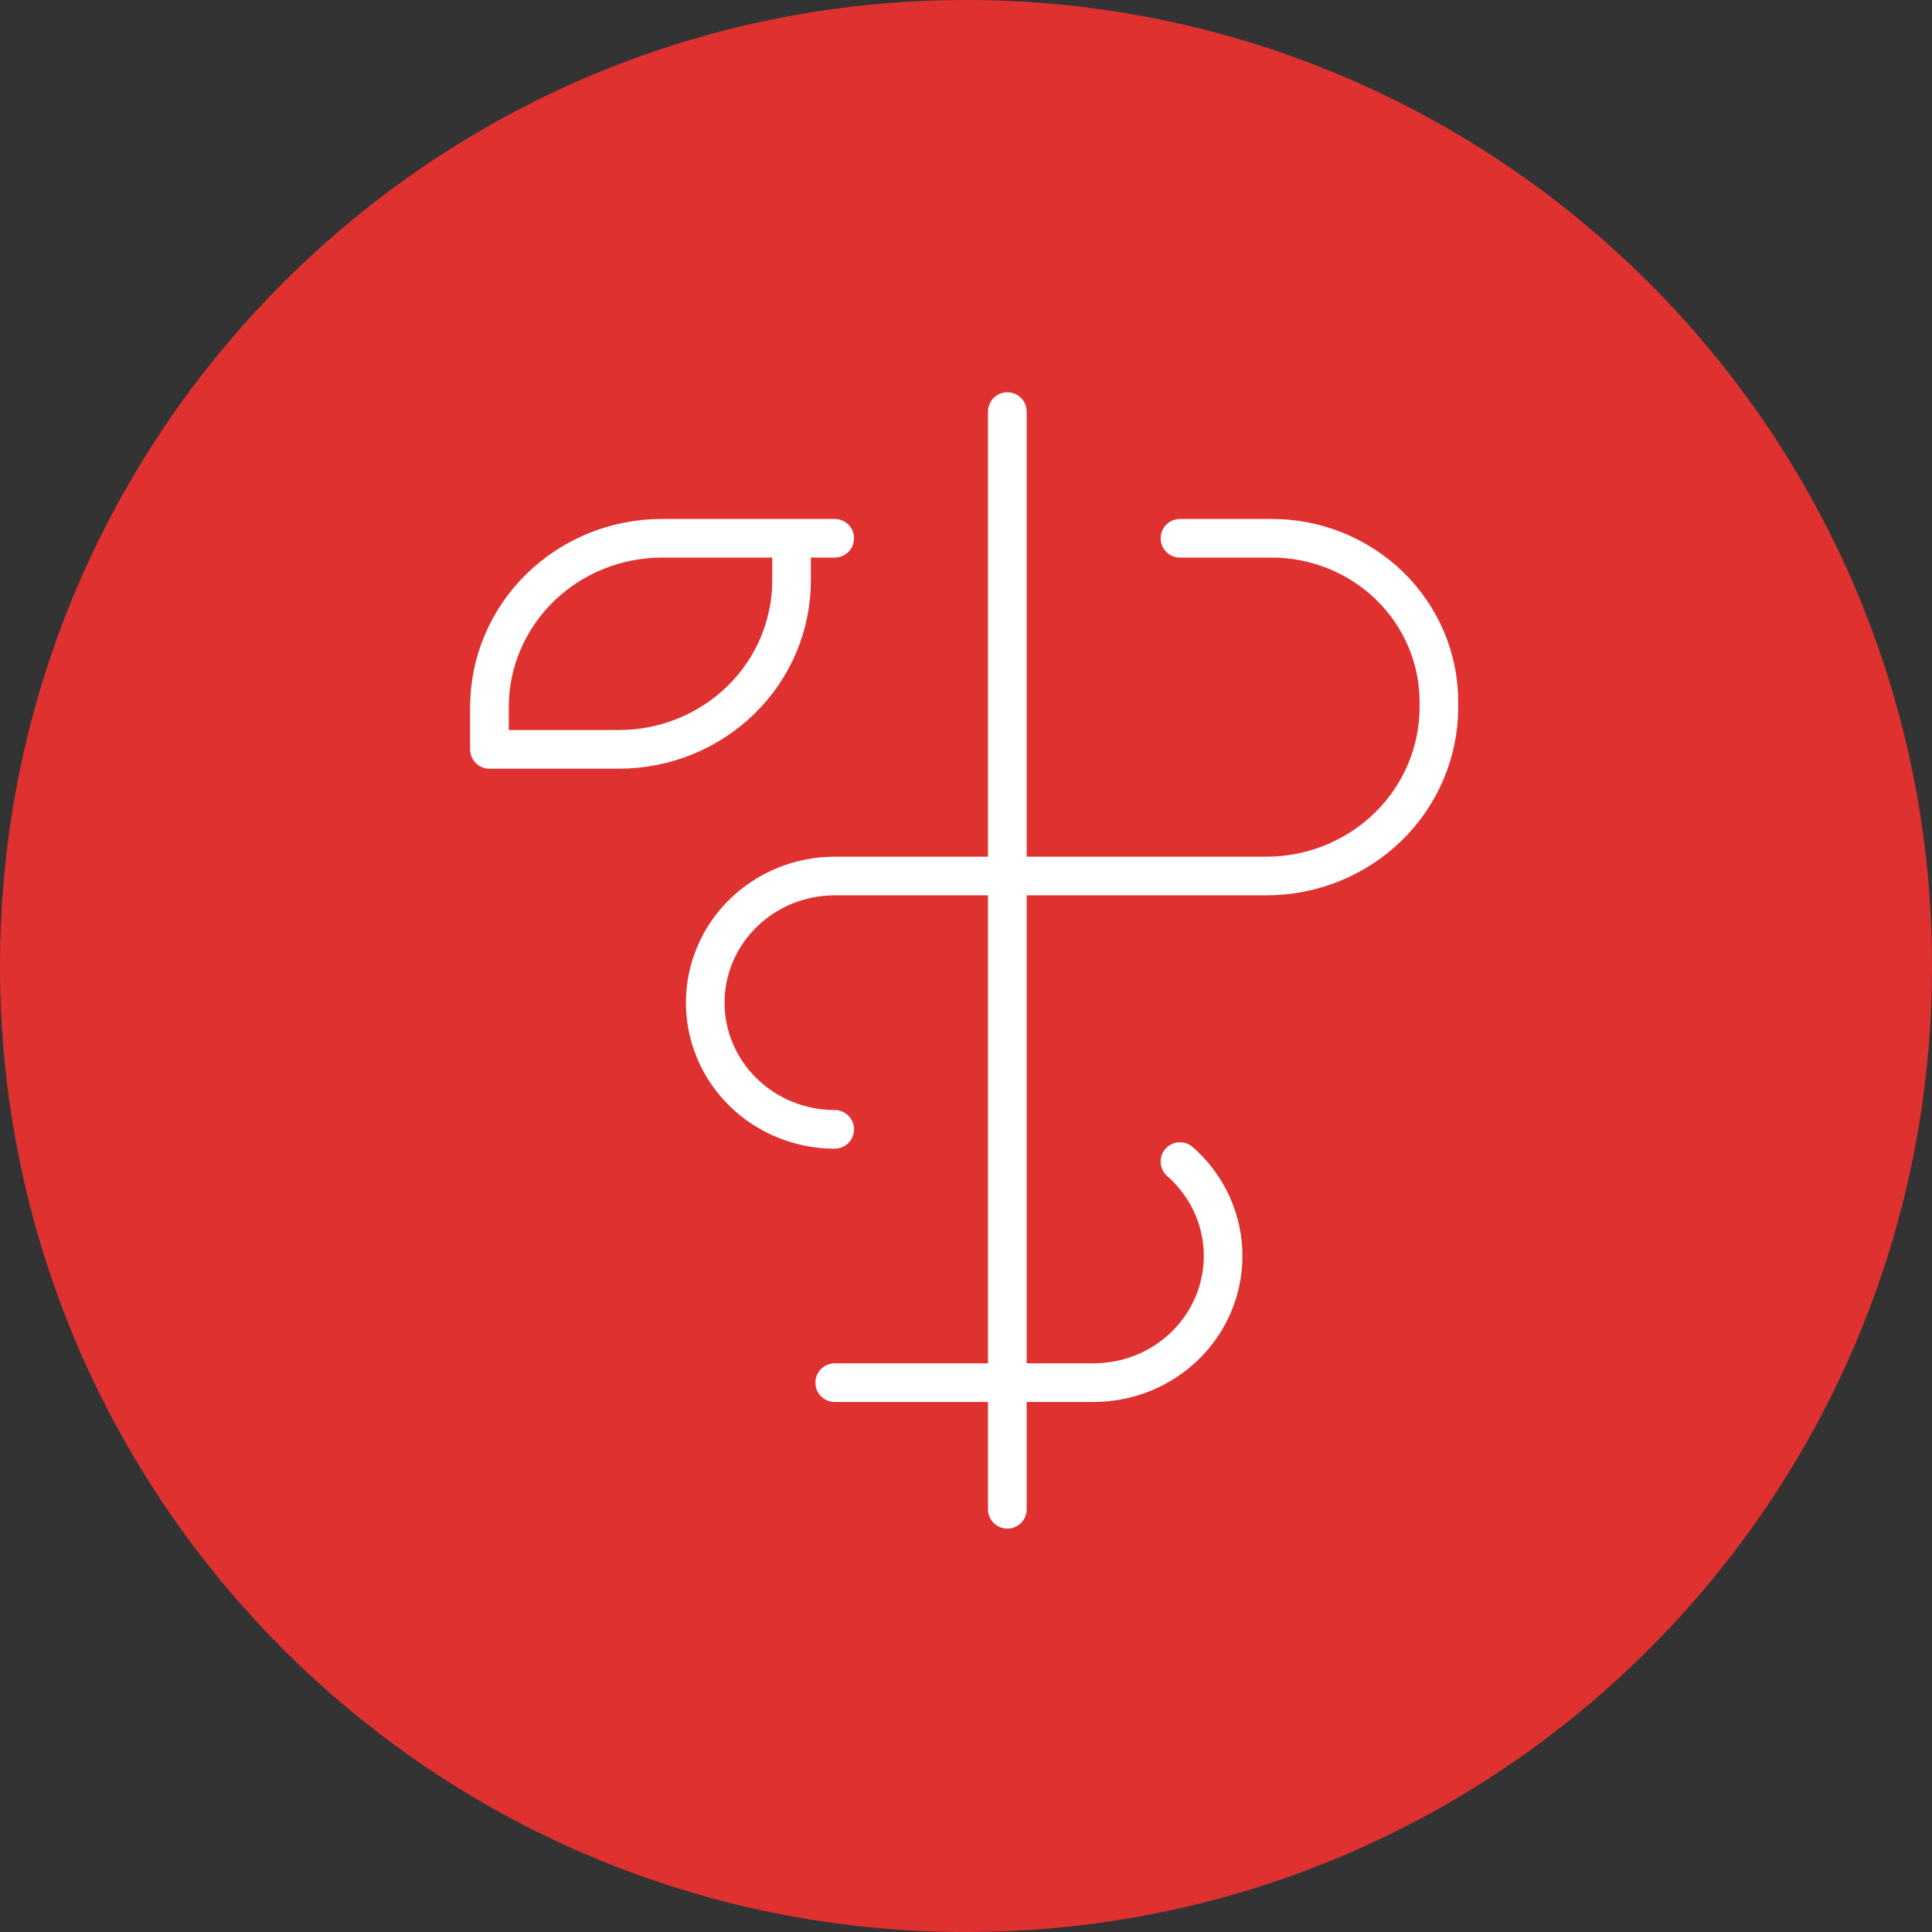 <svg width="75" height="75" viewBox="0 0 75 75" fill="none" xmlns="http://www.w3.org/2000/svg">
<rect x="0" y="0" width="75" height="75" fill="#333333" stroke="none"/>
<g clip-path="url(#clip0_23_441)">
<path d="M37.5 75C58.211 75 75 58.211 75 37.5C75 16.789 58.211 0 37.5 0C16.789 0 0 16.789 0 37.5C0 58.211 16.789 75 37.5 75Z" fill="#E03131"/>
</g>
<g clip-path="url(#clip1_23_441)">
<g clip-path="url(#clip2_23_441)">
<path d="M39.105 15.978V58.591" stroke="white" stroke-width="1.5" stroke-linecap="round" stroke-linejoin="round"/>
<path d="M45.806 45.092C46.333 45.553 46.755 46.118 47.044 46.75C47.332 47.382 47.482 48.066 47.481 48.757C47.481 50.062 46.952 51.312 46.009 52.234C45.067 53.156 43.788 53.674 42.455 53.674H32.403" stroke="white" stroke-width="1.5" stroke-linecap="round" stroke-linejoin="round"/>
<path d="M45.806 20.895H49.366C51.088 20.895 52.739 21.564 53.957 22.755C55.175 23.947 55.858 25.562 55.858 27.246V27.451C55.858 29.19 55.152 30.857 53.896 32.087C52.639 33.316 50.934 34.007 49.157 34.007H32.403C31.07 34.007 29.792 34.525 28.849 35.447C27.907 36.369 27.377 37.62 27.377 38.924C27.377 40.228 27.907 41.478 28.849 42.401C29.792 43.323 31.07 43.841 32.403 43.841" stroke="white" stroke-width="1.5" stroke-linecap="round" stroke-linejoin="round"/>
<path d="M30.728 20.895V22.534C30.728 24.273 30.022 25.941 28.765 27.17C27.508 28.399 25.803 29.09 24.026 29.09H19V27.451C19 25.712 19.706 24.045 20.963 22.815C22.22 21.586 23.924 20.895 25.701 20.895H32.403" stroke="white" stroke-width="1.5" stroke-linecap="round" stroke-linejoin="round"/>
</g>
</g>
<defs>
<clipPath id="clip0_23_441">
<rect width="75" height="75" fill="white"/>
</clipPath>
<clipPath id="clip1_23_441">
<rect width="45" height="45" fill="white" transform="translate(15 15)"/>
</clipPath>
<clipPath id="clip2_23_441">
<rect width="45" height="45" fill="white" transform="translate(15 15)"/>
</clipPath>
</defs>
</svg>
